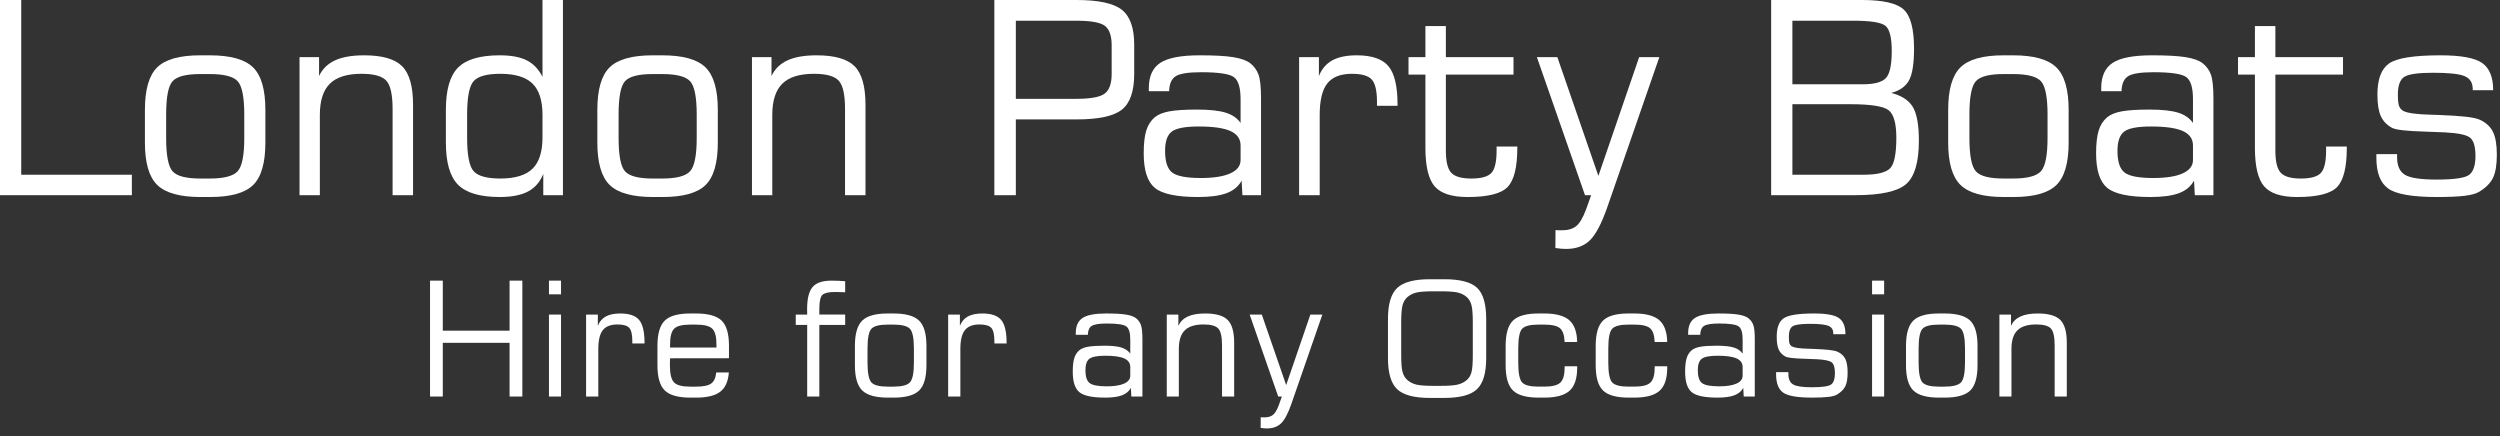 <?xml version="1.0" encoding="UTF-8" standalone="no"?><!DOCTYPE svg PUBLIC "-//W3C//DTD SVG 1.1//EN" "http://www.w3.org/Graphics/SVG/1.1/DTD/svg11.dtd"><svg width="100%" height="100%" viewBox="0 0 298 52" version="1.1" xmlns="http://www.w3.org/2000/svg" xmlns:xlink="http://www.w3.org/1999/xlink" xml:space="preserve" xmlns:serif="http://www.serif.com/" style="fill-rule:evenodd;clip-rule:evenodd;stroke-linejoin:round;stroke-miterlimit:2;"><rect x="0" y="0" width="298" height="52" fill="#333333" stroke="none"/><g id="London-Party-Boats" serif:id="London Party Boats"><path d="M0,23.266l0,-23.266l2.531,0l0,20.828l13.188,0l-0,2.438l-15.719,-0Z" style="fill:#fff;fill-rule:nonzero;"/><path d="M29.118,16.453l-0.001,-2.812c0,-2.073 -0.263,-3.394 -0.789,-3.961c-0.526,-0.568 -1.632,-0.852 -3.32,-0.852l-1.14,0c-1.678,0 -2.774,0.281 -3.29,0.844c-0.515,0.562 -0.773,1.885 -0.773,3.969l0,2.812c0,2.094 0.26,3.422 0.781,3.985c0.521,0.562 1.615,0.843 3.282,0.843l1.14,0c1.677,0 2.781,-0.286 3.313,-0.859c0.531,-0.573 0.797,-1.896 0.797,-3.969Zm-5.219,7.031c-2.459,0 -4.177,-0.479 -5.156,-1.437c-0.98,-0.958 -1.469,-2.641 -1.469,-5.047l-0,-3.906c-0,-2.417 0.487,-4.104 1.461,-5.063c0.974,-0.958 2.685,-1.437 5.133,-1.437l1.14,-0c2.458,-0 4.177,0.479 5.156,1.437c0.98,0.959 1.469,2.646 1.469,5.063l0,3.906c0,2.417 -0.487,4.102 -1.461,5.055c-0.974,0.953 -2.685,1.429 -5.133,1.429l-1.14,0Z" style="fill:#fff;fill-rule:nonzero;"/><path d="M35.704,23.266l-0,-16.454l2.328,0l-0,2.25c0.396,-0.843 1.031,-1.466 1.906,-1.867c0.875,-0.401 2.031,-0.601 3.469,-0.601c2.156,-0 3.667,0.435 4.531,1.304c0.865,0.87 1.297,2.399 1.297,4.586l0,10.782l-2.438,-0l0.001,-10.266c-0,-1.719 -0.253,-2.849 -0.758,-3.391c-0.506,-0.541 -1.487,-0.812 -2.946,-0.812c-1.718,-0 -2.976,0.393 -3.773,1.18c-0.797,0.786 -1.195,2.028 -1.195,3.726l-0,9.563l-2.422,-0Z" style="fill:#fff;fill-rule:nonzero;"/><path d="M64.665,16.391l-0,-2.688c-0,-1.719 -0.398,-2.966 -1.195,-3.742c-0.797,-0.776 -2.071,-1.164 -3.821,-1.164c-1.593,-0 -2.653,0.286 -3.179,0.859c-0.526,0.573 -0.789,1.901 -0.789,3.985l-0,2.812c-0,2.073 0.263,3.396 0.789,3.969c0.526,0.573 1.586,0.859 3.179,0.859c1.75,0 3.024,-0.388 3.821,-1.164c0.797,-0.776 1.195,-2.018 1.195,-3.726Zm0.094,4.343c-0.386,0.959 -0.992,1.657 -1.821,2.094c-0.828,0.438 -1.95,0.656 -3.367,0.656c-2.344,0 -4,-0.487 -4.969,-1.461c-0.968,-0.974 -1.453,-2.648 -1.453,-5.023l0,-3.906c0,-2.386 0.485,-4.065 1.453,-5.039c0.969,-0.974 2.625,-1.461 4.969,-1.461c1.354,-0 2.427,0.2 3.219,0.601c0.792,0.401 1.417,1.055 1.875,1.961l-0,-9.156l2.437,-0l0,23.266l-2.343,-0l-0,-2.532Z" style="fill:#fff;fill-rule:nonzero;"/><path d="M83.048,16.453l0,-2.812c0,-2.073 -0.263,-3.394 -0.789,-3.961c-0.526,-0.568 -1.633,-0.852 -3.32,-0.852l-1.141,0c-1.677,0 -2.773,0.281 -3.289,0.844c-0.516,0.562 -0.773,1.885 -0.773,3.969l-0,2.812c-0,2.094 0.26,3.422 0.781,3.985c0.521,0.562 1.614,0.843 3.281,0.843l1.141,0c1.677,0 2.781,-0.286 3.312,-0.859c0.531,-0.573 0.797,-1.896 0.797,-3.969Zm-5.219,7.031c-2.458,0 -4.177,-0.479 -5.156,-1.437c-0.979,-0.958 -1.469,-2.641 -1.469,-5.047l0,-3.906c0,-2.417 0.487,-4.104 1.461,-5.063c0.974,-0.958 2.685,-1.437 5.133,-1.437l1.141,-0c2.458,-0 4.177,0.479 5.156,1.437c0.979,0.959 1.469,2.646 1.469,5.063l-0,3.906c-0,2.417 -0.487,4.102 -1.461,5.055c-0.974,0.953 -2.685,1.429 -5.133,1.429l-1.141,0Z" style="fill:#fff;fill-rule:nonzero;"/><path d="M89.634,23.266l0,-16.454l2.329,0l-0,2.25c0.395,-0.843 1.031,-1.466 1.906,-1.867c0.875,-0.401 2.031,-0.601 3.469,-0.601c2.156,-0 3.666,0.435 4.531,1.304c0.864,0.87 1.297,2.399 1.297,4.586l-0,10.782l-2.438,-0l0,-10.266c0,-1.719 -0.252,-2.849 -0.758,-3.391c-0.505,-0.541 -1.487,-0.812 -2.945,-0.812c-1.719,-0 -2.977,0.393 -3.773,1.18c-0.797,0.786 -1.196,2.028 -1.196,3.726l0,9.563l-2.422,-0Z" style="fill:#fff;fill-rule:nonzero;"/><path d="M132.51,8.828l0,-3.422c0,-1.125 -0.263,-1.896 -0.789,-2.312c-0.526,-0.417 -1.669,-0.625 -3.43,-0.625l-7.203,-0l0,9.312l7.203,0c1.729,0 2.865,-0.213 3.407,-0.64c0.541,-0.427 0.812,-1.198 0.812,-2.313Zm-13.984,14.438l-0,-23.266l9.796,0c2.615,0 4.415,0.388 5.399,1.164c0.984,0.776 1.476,2.159 1.476,4.149l0,3.515c0,2.042 -0.486,3.453 -1.46,4.235c-0.974,0.781 -2.779,1.171 -5.415,1.171l-7.234,0l0,9.032l-2.562,-0Z" style="fill:#fff;fill-rule:nonzero;"/><path d="M147.878,19.078l-0,-1.734c-0,-0.782 -0.399,-1.354 -1.196,-1.719c-0.797,-0.365 -2.065,-0.547 -3.804,-0.547c-1.594,0 -2.659,0.201 -3.196,0.602c-0.536,0.401 -0.804,1.169 -0.804,2.304c-0,1.292 0.283,2.154 0.851,2.586c0.568,0.433 1.706,0.649 3.414,0.649c1.531,-0 2.703,-0.185 3.516,-0.555c0.812,-0.37 1.219,-0.898 1.219,-1.586Zm0.125,2.453c-0.375,0.688 -0.972,1.185 -1.79,1.492c-0.817,0.308 -1.95,0.461 -3.398,0.461c-2.573,0 -4.297,-0.367 -5.172,-1.101c-0.875,-0.735 -1.312,-2.102 -1.312,-4.102c-0,-1.156 0.101,-2.062 0.304,-2.719c0.203,-0.656 0.539,-1.182 1.008,-1.578c0.396,-0.333 0.977,-0.57 1.742,-0.711c0.766,-0.14 1.868,-0.211 3.305,-0.211c1.49,0 2.628,0.123 3.414,0.368c0.787,0.244 1.378,0.653 1.774,1.226l-0,-2.844c-0,-1.343 -0.261,-2.213 -0.782,-2.609c-0.521,-0.396 -1.828,-0.594 -3.922,-0.594c-1.52,0 -2.531,0.159 -3.031,0.477c-0.5,0.318 -0.76,0.914 -0.781,1.789l-2.422,-0l0,-0.375c0,-1.406 0.456,-2.409 1.367,-3.008c0.912,-0.599 2.482,-0.898 4.711,-0.898c1.74,-0 3.063,0.073 3.969,0.218c0.906,0.146 1.578,0.381 2.016,0.704c0.479,0.375 0.817,0.838 1.015,1.39c0.198,0.552 0.297,1.5 0.297,2.844l0,11.516l-2.219,-0l-0.093,-1.735Z" style="fill:#fff;fill-rule:nonzero;"/><path d="M154.854,23.266l0,-16.454l2.36,0l-0,2.25c0.344,-0.854 0.88,-1.479 1.609,-1.875c0.729,-0.395 1.698,-0.593 2.906,-0.593c1.792,-0 3.05,0.432 3.774,1.297c0.724,0.864 1.086,2.395 1.086,4.593l-0,0.125l-2.453,0l-0,-0.484c-0,-1.313 -0.209,-2.195 -0.625,-2.648c-0.417,-0.454 -1.204,-0.68 -2.36,-0.68c-1.354,-0 -2.333,0.383 -2.937,1.148c-0.604,0.766 -0.906,2.019 -0.906,3.758l-0,9.563l-2.454,-0Z" style="fill:#fff;fill-rule:nonzero;"/><path d="M167.894,8.891l-0,-2.079l2.015,0.001l0,-3.704l2.438,0l-0,3.704l8.062,-0l0,2.078l-8.062,-0l-0,9.062c-0,1.292 0.211,2.169 0.633,2.633c0.422,0.463 1.226,0.695 2.414,0.695c1.177,0 1.971,-0.224 2.383,-0.672c0.411,-0.448 0.617,-1.333 0.617,-2.656l-0,-0.484l2.469,-0l-0,0.14c-0,2.313 -0.383,3.87 -1.149,4.672c-0.766,0.802 -2.357,1.203 -4.773,1.203c-1.886,0 -3.196,-0.424 -3.93,-1.273c-0.734,-0.849 -1.102,-2.383 -1.102,-4.602l0,-8.718l-2.015,-0Z" style="fill:#fff;fill-rule:nonzero;"/><path d="M183.199,6.813l2.437,-0l4.891,14.156l4.859,-14.157l2.407,0l-6.204,17.891c-0.677,1.938 -1.367,3.25 -2.07,3.938c-0.703,0.687 -1.648,1.031 -2.836,1.031c-0.177,-0 -0.372,-0.008 -0.586,-0.024c-0.213,-0.015 -0.445,-0.044 -0.695,-0.085l0.016,-2.141c0.072,0.01 0.164,0.018 0.273,0.023c0.109,0.006 0.263,0.008 0.461,0.008c0.75,0 1.331,-0.169 1.742,-0.508c0.412,-0.338 0.8,-0.997 1.164,-1.976l0.61,-1.703l-0.735,-0l-5.734,-16.453Z" style="fill:#fff;fill-rule:nonzero;"/><path d="M213.653,10.047l8.39,-0c1.365,-0 2.281,-0.245 2.75,-0.735c0.469,-0.489 0.703,-1.567 0.703,-3.234c0,-1.594 -0.25,-2.594 -0.75,-3c-0.5,-0.406 -1.776,-0.609 -3.828,-0.609l-7.265,-0l-0,7.578Zm-0,10.781l8.484,0c1.542,0 2.578,-0.237 3.109,-0.711c0.532,-0.474 0.797,-1.706 0.797,-3.695c0,-1.677 -0.297,-2.763 -0.89,-3.258c-0.594,-0.495 -2.136,-0.742 -4.625,-0.742l-6.875,-0l-0,8.406Zm-2.532,2.438l0,-23.266l10.828,0c2.5,0 4.159,0.38 4.977,1.141c0.818,0.76 1.227,2.312 1.227,4.656c-0,1.802 -0.201,3.065 -0.602,3.789c-0.401,0.724 -1.107,1.221 -2.117,1.492c1.229,0.313 2.086,0.867 2.57,1.664c0.484,0.797 0.727,2.138 0.727,4.024c-0,2.562 -0.506,4.286 -1.516,5.172c-1.01,0.885 -3.036,1.328 -6.078,1.328l-10.016,-0Z" style="fill:#fff;fill-rule:nonzero;"/><path d="M244.067,16.453l-0,-2.812c-0,-2.073 -0.263,-3.394 -0.789,-3.961c-0.526,-0.568 -1.633,-0.852 -3.32,-0.852l-1.141,0c-1.677,0 -2.774,0.281 -3.289,0.844c-0.516,0.562 -0.774,1.885 -0.774,3.969l0,2.812c0,2.094 0.261,3.422 0.782,3.985c0.52,0.562 1.614,0.843 3.281,0.843l1.141,0c1.677,0 2.781,-0.286 3.312,-0.859c0.531,-0.573 0.797,-1.896 0.797,-3.969Zm-5.219,7.031c-2.458,0 -4.177,-0.479 -5.156,-1.437c-0.979,-0.958 -1.469,-2.641 -1.469,-5.047l0,-3.906c0,-2.417 0.487,-4.104 1.461,-5.063c0.974,-0.958 2.685,-1.437 5.133,-1.437l1.14,-0c2.459,-0 4.178,0.479 5.157,1.437c0.979,0.959 1.468,2.646 1.468,5.063l0,3.906c0,2.417 -0.486,4.102 -1.46,5.055c-0.974,0.953 -2.685,1.429 -5.133,1.429l-1.141,0Z" style="fill:#fff;fill-rule:nonzero;"/><path d="M261.403,19.078l0,-1.734c0,-0.782 -0.398,-1.354 -1.195,-1.719c-0.797,-0.365 -2.065,-0.547 -3.805,-0.547c-1.594,0 -2.659,0.201 -3.195,0.602c-0.537,0.401 -0.805,1.169 -0.805,2.304c0,1.292 0.284,2.154 0.852,2.586c0.567,0.433 1.705,0.649 3.414,0.649c1.531,-0 2.703,-0.185 3.515,-0.555c0.813,-0.37 1.219,-0.898 1.219,-1.586Zm0.125,2.453c-0.375,0.688 -0.971,1.185 -1.789,1.492c-0.818,0.308 -1.95,0.461 -3.398,0.461c-2.573,0 -4.297,-0.367 -5.172,-1.101c-0.875,-0.735 -1.313,-2.102 -1.313,-4.102c0,-1.156 0.102,-2.062 0.305,-2.719c0.203,-0.656 0.539,-1.182 1.008,-1.578c0.396,-0.333 0.976,-0.57 1.742,-0.711c0.766,-0.14 1.867,-0.211 3.305,-0.211c1.489,0 2.627,0.123 3.414,0.368c0.786,0.244 1.377,0.653 1.773,1.226l0,-2.844c0,-1.343 -0.26,-2.213 -0.781,-2.609c-0.521,-0.396 -1.828,-0.594 -3.922,-0.594c-1.521,0 -2.531,0.159 -3.031,0.477c-0.5,0.318 -0.761,0.914 -0.781,1.789l-2.422,-0l-0,-0.375c-0,-1.406 0.455,-2.409 1.367,-3.008c0.911,-0.599 2.482,-0.898 4.711,-0.898c1.739,-0 3.062,0.073 3.969,0.218c0.906,0.146 1.578,0.381 2.015,0.704c0.479,0.375 0.818,0.838 1.016,1.39c0.198,0.552 0.297,1.5 0.297,2.844l-0,11.516l-2.219,-0l-0.094,-1.735Z" style="fill:#fff;fill-rule:nonzero;"/><path d="M266.771,8.891l-0,-2.079l2.015,0.001l0,-3.704l2.438,0l-0,3.704l8.062,-0l0,2.078l-8.062,-0l-0,9.062c-0,1.292 0.211,2.169 0.633,2.633c0.421,0.463 1.226,0.695 2.414,0.695c1.177,0 1.971,-0.224 2.382,-0.672c0.412,-0.448 0.618,-1.333 0.618,-2.656l-0,-0.484l2.468,-0l0,0.14c0,2.313 -0.382,3.87 -1.148,4.672c-0.766,0.802 -2.357,1.203 -4.773,1.203c-1.886,0 -3.196,-0.424 -3.93,-1.273c-0.735,-0.849 -1.102,-2.383 -1.102,-4.602l0,-8.718l-2.015,-0Z" style="fill:#fff;fill-rule:nonzero;"/><path d="M283.263,18.375l2.469,0l-0,0.375c-0,1.01 0.312,1.706 0.937,2.086c0.625,0.38 1.881,0.57 3.766,0.57c2.115,0 3.417,-0.192 3.906,-0.578c0.49,-0.385 0.735,-1.13 0.735,-2.234c-0,-1.073 -0.201,-1.789 -0.602,-2.149c-0.401,-0.359 -1.404,-0.58 -3.008,-0.664c-0.594,-0.031 -1.396,-0.062 -2.406,-0.094c-2.208,-0.062 -3.521,-0.213 -3.938,-0.453c-0.625,-0.343 -1.07,-0.812 -1.335,-1.406c-0.266,-0.594 -0.399,-1.448 -0.399,-2.562c0,-1.823 0.464,-3.058 1.391,-3.704c0.927,-0.645 2.968,-0.968 6.125,-0.968c2.448,-0 4.107,0.307 4.976,0.922c0.87,0.614 1.305,1.692 1.305,3.234l-2.438,0l0,-0.156c0,-0.729 -0.315,-1.232 -0.945,-1.508c-0.63,-0.276 -1.883,-0.414 -3.758,-0.414c-1.812,-0 -2.968,0.167 -3.468,0.5c-0.5,0.333 -0.75,1.031 -0.75,2.094c-0,0.645 0.046,1.099 0.14,1.359c0.094,0.26 0.261,0.458 0.5,0.594c0.49,0.26 1.573,0.411 3.25,0.453c0.427,0.01 0.755,0.021 0.985,0.031c1.375,0.052 2.453,0.123 3.234,0.211c0.781,0.089 1.339,0.211 1.672,0.367c0.729,0.334 1.247,0.813 1.555,1.438c0.307,0.625 0.46,1.531 0.46,2.719c0,1.208 -0.151,2.125 -0.453,2.75c-0.302,0.625 -0.843,1.177 -1.625,1.656c-0.354,0.229 -0.932,0.393 -1.734,0.492c-0.802,0.099 -1.917,0.148 -3.344,0.148c-2.916,0 -4.846,-0.336 -5.789,-1.007c-0.943,-0.672 -1.414,-1.894 -1.414,-3.664l0,-0.438Z" style="fill:#fff;fill-rule:nonzero;"/></g><g id="Hire-for-any-Occasion" serif:id="Hire for any Occasion"><path d="M51.26,47.266l-0,-13.814l1.521,-0l0,5.965l7.96,-0l0,-5.965l1.522,-0l-0,13.814l-1.522,-0l0,-6.402l-7.96,0l0,6.402l-1.521,-0Z" style="fill:#fff;fill-rule:nonzero;"/><path d="M65.436,35.084l-0,-1.632l1.438,-0l-0,1.632l-1.438,0Zm-0,12.182l-0,-9.769l1.438,-0l-0,9.769l-1.438,-0Z" style="fill:#fff;fill-rule:nonzero;"/><path d="M69.861,47.266l0,-9.769l1.401,-0l-0,1.336c0.204,-0.508 0.523,-0.879 0.956,-1.114c0.432,-0.235 1.008,-0.352 1.725,-0.352c1.064,-0 1.811,0.256 2.241,0.77c0.429,0.513 0.644,1.422 0.644,2.727l0,0.074l-1.456,0l-0,-0.287c-0,-0.779 -0.124,-1.304 -0.371,-1.573c-0.248,-0.269 -0.715,-0.403 -1.401,-0.403c-0.804,-0 -1.386,0.227 -1.744,0.682c-0.359,0.454 -0.538,1.198 -0.538,2.231l-0,5.678l-1.457,-0Z" style="fill:#fff;fill-rule:nonzero;"/><path d="M79.871,41.43l5.53,0l-0,-0.38c-0,-0.916 -0.164,-1.537 -0.492,-1.865c-0.328,-0.328 -0.977,-0.492 -1.948,-0.492l-0.678,0c-0.964,0 -1.608,0.164 -1.929,0.492c-0.322,0.328 -0.483,0.949 -0.483,1.865l0,0.38Zm2.431,5.966c-1.46,-0 -2.48,-0.285 -3.062,-0.854c-0.581,-0.569 -0.872,-1.568 -0.872,-2.997l0,-2.319c0,-1.435 0.29,-2.437 0.868,-3.006c0.578,-0.569 1.594,-0.853 3.047,-0.853l0.678,-0c1.459,-0 2.48,0.284 3.061,0.853c0.582,0.569 0.872,1.571 0.872,3.006l0,1.475l-7.023,0.009c-0.006,0.099 -0.011,0.209 -0.014,0.33c-0.003,0.12 -0.004,0.289 -0.004,0.505c-0,1.009 0.161,1.684 0.482,2.028c0.322,0.343 0.971,0.514 1.948,0.514l0.678,0c0.872,0 1.478,-0.125 1.818,-0.375c0.34,-0.251 0.538,-0.688 0.594,-1.313l1.503,-0c-0.075,1.058 -0.415,1.821 -1.021,2.291c-0.606,0.47 -1.565,0.706 -2.876,0.706l-0.677,-0Z" style="fill:#fff;fill-rule:nonzero;"/><path d="M94.854,38.73l0,-1.233l1.364,-0c-0,-0.075 -0.002,-0.16 -0.005,-0.256c-0.003,-0.095 -0.004,-0.23 -0.004,-0.403c-0,-1.243 0.218,-2.118 0.654,-2.626c0.436,-0.507 1.192,-0.76 2.268,-0.76c0.278,-0 0.551,0.006 0.816,0.018c0.266,0.013 0.532,0.031 0.798,0.056l0,1.317c-0.08,-0.006 -0.191,-0.012 -0.334,-0.018c-0.426,-0.013 -0.72,-0.019 -0.881,-0.019c-0.748,0 -1.246,0.113 -1.494,0.339c-0.247,0.226 -0.371,0.79 -0.371,1.693l0,0.659l3.08,-0l0,1.233l-3.08,0l0,8.536l-1.447,-0l-0,-8.536l-1.364,0Z" style="fill:#fff;fill-rule:nonzero;"/><path d="M108.937,43.221l0,-1.67c0,-1.231 -0.156,-2.015 -0.468,-2.352c-0.313,-0.337 -0.97,-0.506 -1.972,-0.506l-0.677,0c-0.996,0 -1.647,0.167 -1.953,0.501c-0.306,0.334 -0.459,1.12 -0.459,2.357l-0,1.67c-0,1.243 0.155,2.031 0.464,2.365c0.309,0.334 0.958,0.501 1.948,0.501l0.677,0c0.996,0 1.652,-0.17 1.967,-0.51c0.316,-0.34 0.473,-1.126 0.473,-2.356Zm-3.098,4.175c-1.46,-0 -2.481,-0.285 -3.062,-0.854c-0.581,-0.569 -0.872,-1.568 -0.872,-2.997l0,-2.319c0,-1.435 0.289,-2.437 0.867,-3.006c0.579,-0.569 1.595,-0.853 3.048,-0.853l0.677,-0c1.46,-0 2.48,0.284 3.062,0.853c0.581,0.569 0.872,1.571 0.872,3.006l-0,2.319c-0,1.435 -0.289,2.436 -0.868,3.002c-0.578,0.566 -1.594,0.849 -3.047,0.849l-0.677,-0Z" style="fill:#fff;fill-rule:nonzero;"/><path d="M113.019,47.266l0,-9.769l1.401,-0l0,1.336c0.204,-0.508 0.523,-0.879 0.956,-1.114c0.433,-0.235 1.008,-0.352 1.725,-0.352c1.064,-0 1.811,0.256 2.241,0.77c0.43,0.513 0.645,1.422 0.645,2.727l-0,0.074l-1.457,0l0,-0.287c0,-0.779 -0.124,-1.304 -0.371,-1.573c-0.247,-0.269 -0.714,-0.403 -1.401,-0.403c-0.804,-0 -1.385,0.227 -1.744,0.682c-0.359,0.454 -0.538,1.198 -0.538,2.231l-0,5.678l-1.457,-0Z" style="fill:#fff;fill-rule:nonzero;"/><path d="M134.728,44.779l0,-1.029c0,-0.464 -0.236,-0.805 -0.709,-1.021c-0.474,-0.216 -1.227,-0.325 -2.26,-0.325c-0.946,0 -1.578,0.119 -1.897,0.357c-0.318,0.239 -0.478,0.695 -0.478,1.369c0,0.767 0.169,1.279 0.506,1.535c0.337,0.257 1.013,0.385 2.027,0.385c0.909,0 1.605,-0.109 2.088,-0.329c0.482,-0.22 0.723,-0.533 0.723,-0.942Zm0.074,1.457c-0.222,0.408 -0.576,0.703 -1.062,0.886c-0.485,0.182 -1.158,0.274 -2.018,0.274c-1.527,-0 -2.551,-0.219 -3.07,-0.655c-0.52,-0.436 -0.78,-1.247 -0.78,-2.435c0,-0.686 0.061,-1.224 0.181,-1.614c0.121,-0.39 0.32,-0.702 0.599,-0.937c0.235,-0.198 0.579,-0.339 1.034,-0.422c0.455,-0.084 1.109,-0.125 1.962,-0.125c0.885,-0 1.56,0.072 2.027,0.218c0.467,0.145 0.818,0.388 1.053,0.728l0,-1.689c0,-0.798 -0.154,-1.314 -0.464,-1.549c-0.309,-0.235 -1.085,-0.353 -2.328,-0.353c-0.903,0 -1.503,0.095 -1.8,0.283c-0.297,0.189 -0.452,0.543 -0.464,1.063l-1.438,-0l0,-0.223c0,-0.835 0.271,-1.43 0.812,-1.786c0.541,-0.355 1.473,-0.533 2.797,-0.533c1.033,-0 1.818,0.043 2.356,0.13c0.539,0.086 0.937,0.225 1.197,0.417c0.285,0.223 0.486,0.498 0.603,0.826c0.118,0.328 0.177,0.89 0.177,1.688l-0,6.838l-1.318,-0l-0.056,-1.03Z" style="fill:#fff;fill-rule:nonzero;"/><path d="M139.079,47.266l0,-9.769l1.383,-0l-0,1.336c0.235,-0.501 0.612,-0.871 1.131,-1.109c0.52,-0.238 1.207,-0.357 2.06,-0.357c1.28,-0 2.177,0.258 2.69,0.774c0.514,0.517 0.77,1.424 0.77,2.723l0,6.402l-1.447,-0l0,-6.096c0,-1.02 -0.15,-1.691 -0.45,-2.013c-0.3,-0.321 -0.883,-0.482 -1.749,-0.482c-1.02,-0 -1.767,0.233 -2.24,0.7c-0.473,0.467 -0.71,1.205 -0.71,2.213l0,5.678l-1.438,-0Z" style="fill:#fff;fill-rule:nonzero;"/><path d="M148.96,37.497l1.447,-0l2.904,8.405l2.885,-8.405l1.429,-0l-3.683,10.622c-0.402,1.151 -0.812,1.93 -1.23,2.338c-0.417,0.408 -0.978,0.612 -1.683,0.612c-0.106,0 -0.222,-0.004 -0.348,-0.014c-0.127,-0.009 -0.265,-0.026 -0.413,-0.051l0.009,-1.271c0.043,0.007 0.097,0.011 0.162,0.014c0.065,0.003 0.157,0.005 0.274,0.005c0.445,-0 0.79,-0.101 1.035,-0.302c0.244,-0.201 0.474,-0.592 0.691,-1.173l0.362,-1.011l-0.437,-0l-3.404,-9.769Z" style="fill:#fff;fill-rule:nonzero;"/><path d="M171.717,34.723l-0.854,-0c-0.971,-0 -1.657,0.052 -2.059,0.157c-0.402,0.106 -0.748,0.282 -1.039,0.529c-0.272,0.235 -0.464,0.552 -0.575,0.951c-0.112,0.399 -0.167,1.084 -0.167,2.055l-0,3.915c-0,0.965 0.055,1.644 0.167,2.036c0.111,0.393 0.303,0.707 0.575,0.942c0.291,0.248 0.637,0.424 1.039,0.529c0.402,0.105 1.088,0.158 2.059,0.158l0.854,-0c0.971,-0 1.661,-0.053 2.069,-0.158c0.408,-0.105 0.758,-0.281 1.048,-0.529c0.266,-0.229 0.453,-0.535 0.561,-0.918c0.109,-0.384 0.163,-1.07 0.163,-2.06l-0,-3.934c-0,-0.971 -0.056,-1.656 -0.167,-2.054c-0.111,-0.399 -0.303,-0.716 -0.575,-0.951c-0.285,-0.242 -0.628,-0.413 -1.03,-0.515c-0.402,-0.102 -1.092,-0.153 -2.069,-0.153Zm-6.271,3.293c-0,-1.763 0.364,-2.992 1.094,-3.688c0.73,-0.695 2.026,-1.043 3.887,-1.043l1.745,-0c1.88,-0 3.18,0.343 3.901,1.029c0.72,0.687 1.081,1.921 1.081,3.702l-0,4.685c-0,1.769 -0.367,3 -1.1,3.693c-0.733,0.692 -2.027,1.039 -3.882,1.039l-1.745,-0c-1.861,-0 -3.157,-0.347 -3.887,-1.039c-0.73,-0.693 -1.094,-1.924 -1.094,-3.693l-0,-4.685Z" style="fill:#fff;fill-rule:nonzero;"/><path d="M183.406,47.396c-1.459,-0 -2.48,-0.285 -3.061,-0.854c-0.581,-0.569 -0.872,-1.568 -0.872,-2.997l-0,-2.319c-0,-1.435 0.289,-2.437 0.867,-3.006c0.579,-0.569 1.594,-0.853 3.048,-0.853l0.677,-0c1.379,-0 2.374,0.264 2.983,0.793c0.609,0.529 0.926,1.396 0.951,2.602l-1.494,0.009c-0.031,-0.791 -0.21,-1.335 -0.538,-1.632c-0.328,-0.297 -0.962,-0.446 -1.902,-0.446l-0.677,0c-0.996,0 -1.647,0.167 -1.953,0.501c-0.306,0.334 -0.459,1.12 -0.459,2.357l-0,1.67c-0,1.243 0.154,2.031 0.464,2.365c0.309,0.334 0.958,0.501 1.948,0.501l0.677,0c0.953,0 1.597,-0.162 1.934,-0.487c0.338,-0.324 0.506,-0.917 0.506,-1.776l0,-0.167l1.494,-0l-0,0.185c-0,1.274 -0.302,2.185 -0.905,2.732c-0.603,0.548 -1.606,0.822 -3.01,0.822l-0.678,-0Z" style="fill:#fff;fill-rule:nonzero;"/><path d="M194.14,47.396c-1.459,-0 -2.48,-0.285 -3.061,-0.854c-0.582,-0.569 -0.872,-1.568 -0.872,-2.997l-0,-2.319c-0,-1.435 0.289,-2.437 0.867,-3.006c0.578,-0.569 1.594,-0.853 3.048,-0.853l0.677,-0c1.379,-0 2.373,0.264 2.983,0.793c0.609,0.529 0.926,1.396 0.951,2.602l-1.494,0.009c-0.031,-0.791 -0.21,-1.335 -0.538,-1.632c-0.328,-0.297 -0.962,-0.446 -1.902,-0.446l-0.677,0c-0.996,0 -1.647,0.167 -1.953,0.501c-0.306,0.334 -0.459,1.12 -0.459,2.357l-0,1.67c-0,1.243 0.154,2.031 0.464,2.365c0.309,0.334 0.958,0.501 1.948,0.501l0.677,0c0.953,0 1.597,-0.162 1.934,-0.487c0.337,-0.324 0.506,-0.917 0.506,-1.776l-0,-0.167l1.494,-0l-0,0.185c-0,1.274 -0.302,2.185 -0.905,2.732c-0.603,0.548 -1.606,0.822 -3.01,0.822l-0.678,-0Z" style="fill:#fff;fill-rule:nonzero;"/><path d="M207.722,44.779l0,-1.029c0,-0.464 -0.236,-0.805 -0.709,-1.021c-0.473,-0.216 -1.226,-0.325 -2.259,-0.325c-0.947,0 -1.579,0.119 -1.898,0.357c-0.318,0.239 -0.477,0.695 -0.477,1.369c-0,0.767 0.168,1.279 0.505,1.535c0.337,0.257 1.013,0.385 2.027,0.385c0.91,0 1.605,-0.109 2.088,-0.329c0.482,-0.22 0.723,-0.533 0.723,-0.942Zm0.075,1.457c-0.223,0.408 -0.577,0.703 -1.063,0.886c-0.485,0.182 -1.158,0.274 -2.017,0.274c-1.528,-0 -2.552,-0.219 -3.071,-0.655c-0.52,-0.436 -0.78,-1.247 -0.78,-2.435c0,-0.686 0.061,-1.224 0.181,-1.614c0.121,-0.39 0.32,-0.702 0.599,-0.937c0.235,-0.198 0.58,-0.339 1.034,-0.422c0.455,-0.084 1.109,-0.125 1.962,-0.125c0.885,-0 1.56,0.072 2.027,0.218c0.467,0.145 0.818,0.388 1.053,0.728l0,-1.689c0,-0.798 -0.154,-1.314 -0.463,-1.549c-0.31,-0.235 -1.086,-0.353 -2.329,-0.353c-0.903,0 -1.503,0.095 -1.8,0.283c-0.297,0.189 -0.451,0.543 -0.464,1.063l-1.438,-0l0,-0.223c0,-0.835 0.271,-1.43 0.812,-1.786c0.541,-0.355 1.474,-0.533 2.797,-0.533c1.033,-0 1.818,0.043 2.357,0.13c0.538,0.086 0.937,0.225 1.196,0.417c0.285,0.223 0.486,0.498 0.603,0.826c0.118,0.328 0.177,0.89 0.177,1.688l-0,6.838l-1.318,-0l-0.055,-1.03Z" style="fill:#fff;fill-rule:nonzero;"/><path d="M211.712,44.362l1.465,-0l0,0.222c0,0.6 0.186,1.013 0.557,1.239c0.371,0.226 1.116,0.339 2.236,0.339c1.255,-0 2.029,-0.115 2.319,-0.344c0.291,-0.228 0.436,-0.671 0.436,-1.326c0,-0.637 -0.119,-1.063 -0.357,-1.276c-0.238,-0.213 -0.833,-0.345 -1.786,-0.394c-0.352,-0.019 -0.829,-0.037 -1.428,-0.056c-1.312,-0.037 -2.091,-0.127 -2.338,-0.269c-0.371,-0.204 -0.636,-0.482 -0.794,-0.835c-0.157,-0.352 -0.236,-0.86 -0.236,-1.521c-0,-1.083 0.275,-1.816 0.826,-2.199c0.55,-0.384 1.762,-0.575 3.636,-0.575c1.454,-0 2.439,0.182 2.955,0.547c0.517,0.365 0.775,1.005 0.775,1.92l-1.448,0l0,-0.092c0,-0.433 -0.187,-0.732 -0.561,-0.896c-0.374,-0.163 -1.118,-0.245 -2.231,-0.245c-1.076,-0 -1.763,0.099 -2.06,0.296c-0.296,0.198 -0.445,0.613 -0.445,1.244c0,0.383 0.028,0.652 0.084,0.807c0.055,0.154 0.154,0.272 0.296,0.352c0.291,0.155 0.934,0.245 1.93,0.269c0.254,0.007 0.449,0.013 0.585,0.019c0.816,0.031 1.456,0.073 1.92,0.125c0.464,0.053 0.795,0.125 0.993,0.218c0.433,0.198 0.74,0.483 0.923,0.854c0.182,0.371 0.274,0.909 0.274,1.614c-0,0.717 -0.09,1.262 -0.27,1.633c-0.179,0.371 -0.5,0.699 -0.964,0.983c-0.211,0.136 -0.554,0.234 -1.03,0.292c-0.476,0.059 -1.138,0.089 -1.986,0.089c-1.731,-0 -2.877,-0.2 -3.437,-0.599c-0.559,-0.399 -0.839,-1.124 -0.839,-2.175l-0,-0.26Z" style="fill:#fff;fill-rule:nonzero;"/><path d="M223.151,35.084l-0,-1.632l1.438,-0l-0,1.632l-1.438,0Zm-0,12.182l-0,-9.769l1.438,-0l-0,9.769l-1.438,-0Z" style="fill:#fff;fill-rule:nonzero;"/><path d="M234.228,43.221l-0,-1.67c-0,-1.231 -0.156,-2.015 -0.469,-2.352c-0.312,-0.337 -0.969,-0.506 -1.971,-0.506l-0.677,0c-0.996,0 -1.647,0.167 -1.953,0.501c-0.306,0.334 -0.46,1.12 -0.46,2.357l0,1.67c0,1.243 0.155,2.031 0.464,2.365c0.31,0.334 0.959,0.501 1.949,0.501l0.677,0c0.996,0 1.651,-0.17 1.967,-0.51c0.315,-0.34 0.473,-1.126 0.473,-2.356Zm-3.099,4.175c-1.46,-0 -2.48,-0.285 -3.061,-0.854c-0.582,-0.569 -0.872,-1.568 -0.872,-2.997l-0,-2.319c-0,-1.435 0.289,-2.437 0.867,-3.006c0.578,-0.569 1.594,-0.853 3.048,-0.853l0.677,-0c1.459,-0 2.48,0.284 3.061,0.853c0.582,0.569 0.872,1.571 0.872,3.006l0,2.319c0,1.435 -0.289,2.436 -0.867,3.002c-0.578,0.566 -1.594,0.849 -3.048,0.849l-0.677,-0Z" style="fill:#fff;fill-rule:nonzero;"/><path d="M238.328,47.266l0,-9.769l1.383,-0l-0,1.336c0.235,-0.501 0.612,-0.871 1.132,-1.109c0.519,-0.238 1.206,-0.357 2.059,-0.357c1.28,-0 2.177,0.258 2.691,0.774c0.513,0.517 0.77,1.424 0.77,2.723l-0,6.402l-1.448,-0l0,-6.096c0,-1.02 -0.15,-1.691 -0.45,-2.013c-0.3,-0.321 -0.883,-0.482 -1.748,-0.482c-1.021,-0 -1.768,0.233 -2.241,0.7c-0.473,0.467 -0.71,1.205 -0.71,2.213l0,5.678l-1.438,-0Z" style="fill:#fff;fill-rule:nonzero;"/></g></svg>